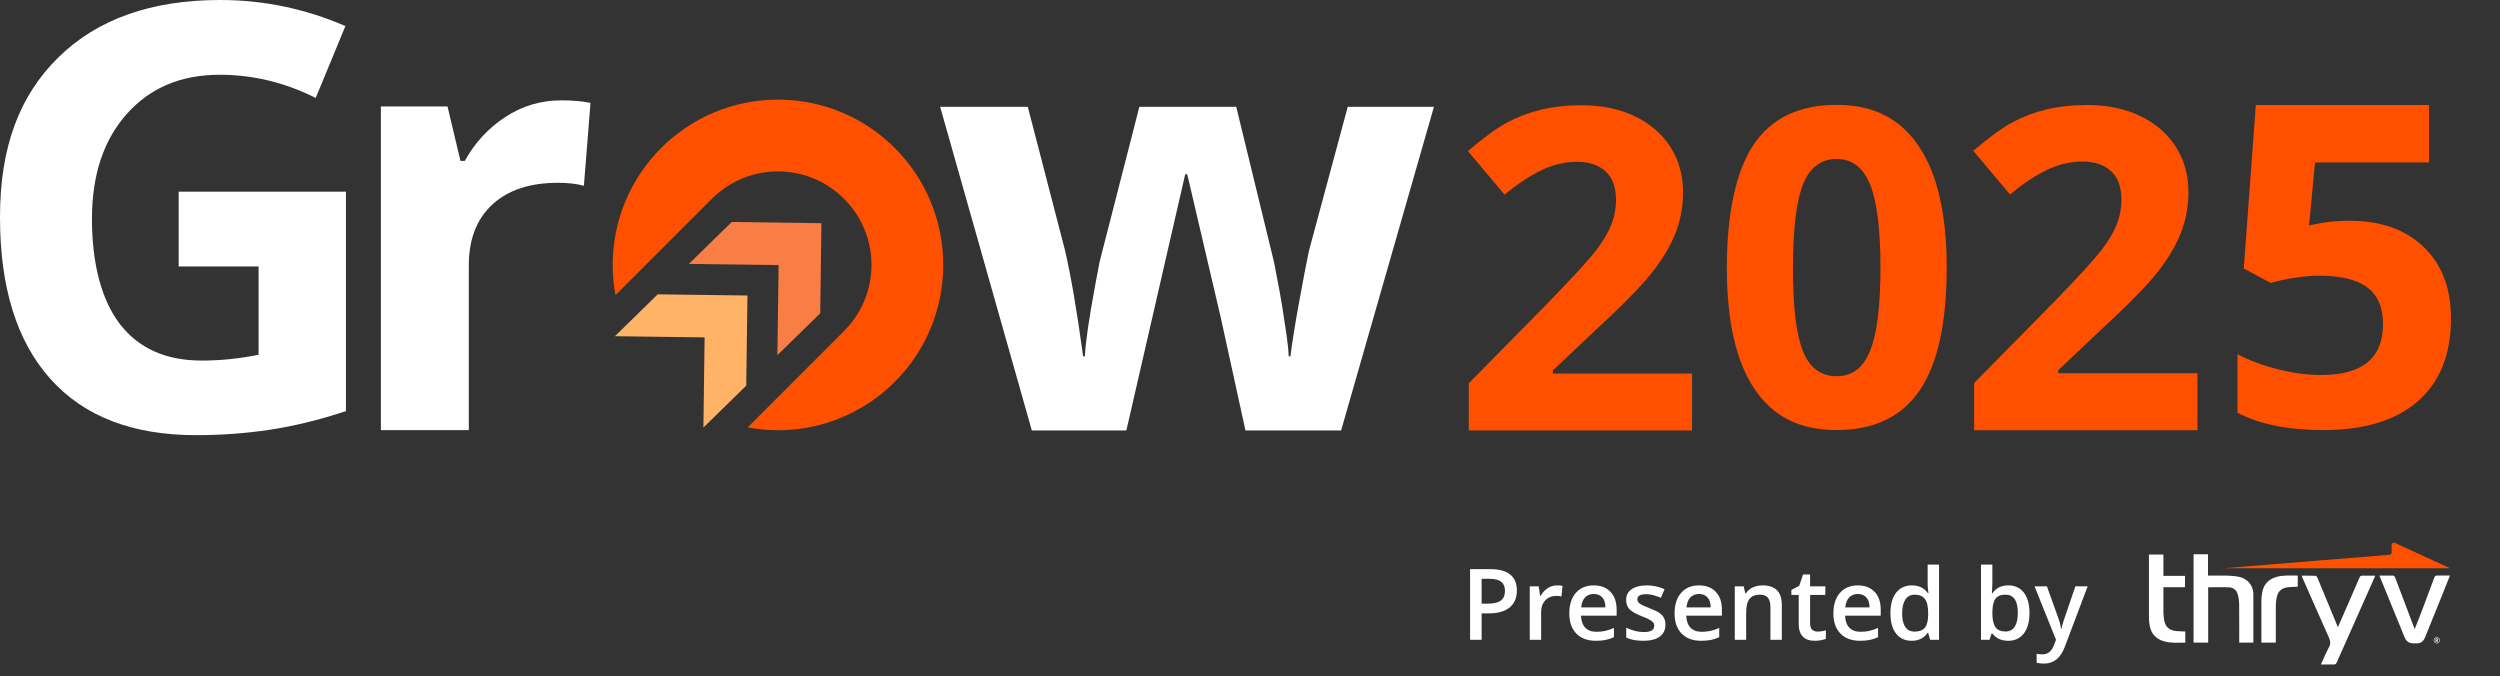 <svg width="255" height="69" viewBox="0 0 255 69" fill="none" xmlns="http://www.w3.org/2000/svg">
<rect x="0" y="0" width="255" height="69" fill="#333333" stroke="none"/>
<path d="M18.231 19.553H35.287V41.936C32.522 42.843 29.922 43.478 27.481 43.841C25.04 44.208 22.543 44.386 19.998 44.386C13.509 44.386 8.554 42.472 5.132 38.64C1.711 34.816 0 29.317 0 22.15C0 14.982 1.987 9.746 5.958 5.85C9.928 1.953 15.432 0 22.469 0C26.884 0 31.136 0.886 35.231 2.661L32.203 9.988C29.066 8.416 25.8 7.625 22.409 7.625C18.469 7.625 15.311 8.951 12.939 11.613C10.567 14.274 9.379 17.842 9.379 22.335C9.379 26.828 10.334 30.6 12.243 33.071C14.157 35.542 16.935 36.778 20.581 36.778C22.482 36.778 24.413 36.583 26.375 36.186V27.178H18.227V19.558L18.231 19.553Z" fill="white"/>
<path d="M57.202 10.234C58.416 10.234 59.427 10.325 60.231 10.498L59.557 18.944C58.831 18.75 57.945 18.646 56.908 18.646C54.048 18.646 51.815 19.384 50.217 20.862C48.618 22.34 47.819 24.405 47.819 27.066V43.871H38.85V10.861H45.646L46.968 16.412H47.408C48.428 14.563 49.806 13.073 51.538 11.937C53.271 10.805 55.159 10.239 57.202 10.239V10.234Z" fill="white"/>
<path d="M127.038 43.91L124.511 32.362L121.098 17.773H120.891L114.89 43.906H105.247L95.894 10.891H104.833L108.626 25.511C109.235 28.129 109.853 31.74 110.479 36.35H110.656C110.734 34.855 111.079 32.483 111.684 29.23L112.155 26.72L116.216 10.891H126.096L129.946 26.72C130.024 27.152 130.149 27.796 130.313 28.638C130.481 29.485 130.641 30.388 130.797 31.343C130.952 32.298 131.095 33.231 131.225 34.147C131.354 35.062 131.428 35.793 131.445 36.346H131.622C131.799 34.929 132.11 32.984 132.564 30.513C133.013 28.042 133.341 26.375 133.531 25.511L137.471 10.891H146.263L136.793 43.906H127.03L127.038 43.91Z" fill="white"/>
<path d="M172.59 43.91H149.814V39.098L157.992 30.794C160.411 28.302 161.997 26.573 162.74 25.614C163.483 24.655 164.018 23.761 164.342 22.94C164.671 22.119 164.831 21.268 164.831 20.391C164.831 19.078 164.472 18.102 163.751 17.462C163.029 16.818 162.07 16.503 160.865 16.503C159.659 16.503 158.376 16.793 157.188 17.376C156 17.959 154.76 18.784 153.469 19.86L149.727 15.41C151.33 14.04 152.661 13.069 153.715 12.503C154.769 11.937 155.922 11.5 157.167 11.194C158.415 10.891 159.811 10.736 161.353 10.736C163.388 10.736 165.185 11.107 166.745 11.854C168.304 12.602 169.518 13.647 170.378 14.987C171.238 16.33 171.67 17.864 171.67 19.596C171.67 21.104 171.406 22.517 170.879 23.834C170.352 25.152 169.535 26.509 168.429 27.895C167.323 29.282 165.371 31.261 162.58 33.823L158.394 37.784V38.1H172.59V43.919V43.91Z" fill="#FF5000"/>
<path d="M198.564 27.317C198.564 32.941 197.644 37.106 195.812 39.81C193.976 42.515 191.151 43.863 187.332 43.863C183.512 43.863 180.843 42.467 178.959 39.677C177.08 36.886 176.138 32.764 176.138 27.312C176.138 21.86 177.054 17.436 178.881 14.741C180.709 12.045 183.525 10.697 187.332 10.697C191.138 10.697 193.829 12.11 195.726 14.931C197.618 17.752 198.564 21.877 198.564 27.312V27.317ZM182.877 27.317C182.877 31.27 183.214 34.099 183.897 35.81C184.58 37.521 185.72 38.376 187.332 38.376C188.943 38.376 190.053 37.512 190.753 35.775C191.453 34.043 191.807 31.222 191.807 27.317C191.807 23.411 191.453 20.525 190.744 18.801C190.032 17.073 188.895 16.214 187.332 16.214C185.768 16.214 184.597 17.078 183.91 18.801C183.223 20.529 182.882 23.368 182.882 27.317H182.877Z" fill="#FF5000"/>
<path d="M224.139 43.884H201.363V39.072L209.541 30.768C211.96 28.276 213.546 26.547 214.289 25.588C215.032 24.629 215.568 23.735 215.892 22.914C216.22 22.093 216.384 21.242 216.384 20.365C216.384 19.052 216.021 18.076 215.304 17.436C214.583 16.793 213.624 16.477 212.418 16.477C211.213 16.477 209.93 16.767 208.742 17.35C207.554 17.933 206.314 18.758 205.022 19.834L201.277 15.384C202.879 14.015 204.21 13.043 205.264 12.477C206.318 11.911 207.472 11.474 208.716 11.168C209.965 10.865 211.36 10.71 212.902 10.71C214.937 10.71 216.734 11.081 218.294 11.829C219.853 12.576 221.067 13.621 221.927 14.961C222.787 16.304 223.219 17.838 223.219 19.57C223.219 21.078 222.955 22.491 222.428 23.808C221.901 25.126 221.085 26.483 219.979 27.869C218.873 29.256 216.92 31.235 214.129 33.797L209.943 37.758V38.074H224.139V43.893V43.884Z" fill="#FF5000"/>
<path d="M239.683 22.517C242.833 22.517 245.339 23.407 247.205 25.182C249.067 26.958 250 29.386 250 32.479C250 36.134 248.881 38.946 246.635 40.912C244.392 42.882 241.183 43.867 237.009 43.867C233.385 43.867 230.46 43.28 228.226 42.1V36.125C229.401 36.752 230.767 37.266 232.326 37.659C233.886 38.056 235.363 38.251 236.759 38.251C240.962 38.251 243.066 36.519 243.066 33.062C243.066 29.606 240.889 28.12 236.534 28.12C235.748 28.12 234.875 28.198 233.925 28.358C232.974 28.513 232.201 28.682 231.605 28.859L228.866 27.381L230.093 10.71H247.762V16.572H236.132L235.527 22.992L236.309 22.837C237.217 22.629 238.34 22.521 239.675 22.521H239.683V22.517Z" fill="#FF5000"/>
<path fill-rule="evenodd" clip-rule="evenodd" d="M83.672 31.429L83.785 22.767L74.635 22.642L70.263 26.919L79.417 27.04L79.292 36.229L83.664 31.956L83.672 31.433V31.429Z" fill="#F97E46"/>
<path fill-rule="evenodd" clip-rule="evenodd" d="M76.241 30.142L67.087 30.021L62.719 34.293L71.869 34.414L71.748 43.608L76.116 39.335L76.241 30.142Z" fill="#FFB366"/>
<path d="M79.357 10.161C70.047 10.161 62.495 17.709 62.495 27.023C62.495 28.077 62.594 29.105 62.78 30.103L72.756 20.128H72.76C74.475 18.495 76.795 17.484 79.353 17.484C84.623 17.484 88.891 21.756 88.891 27.023C88.891 29.58 87.88 31.9 86.239 33.611H86.243L76.268 43.591C77.266 43.776 78.294 43.885 79.348 43.885C88.658 43.885 96.21 36.337 96.21 27.023C96.21 17.709 88.662 10.161 79.348 10.161H79.357Z" fill="#FF5000"/>
<path d="M154.72 60.232C154.72 60.985 154.473 61.562 153.98 61.963C153.487 62.364 152.786 62.564 151.875 62.564H151.126V65.261H149.948V58.053H152.023C152.924 58.053 153.597 58.237 154.044 58.605C154.495 58.974 154.72 59.516 154.72 60.232ZM151.126 61.573H151.752C152.357 61.573 152.8 61.468 153.083 61.258C153.366 61.047 153.507 60.719 153.507 60.272C153.507 59.858 153.38 59.549 153.127 59.345C152.874 59.141 152.48 59.039 151.944 59.039H151.126V61.573ZM158.802 59.71C159.035 59.71 159.227 59.726 159.379 59.759L159.265 60.839C159.101 60.799 158.93 60.78 158.752 60.78C158.289 60.78 157.913 60.931 157.624 61.233C157.338 61.536 157.195 61.928 157.195 62.411V65.261H156.036V59.808H156.943L157.096 60.77H157.155C157.336 60.444 157.571 60.186 157.86 59.996C158.153 59.805 158.467 59.71 158.802 59.71ZM162.775 65.36C161.927 65.36 161.264 65.113 160.784 64.62C160.307 64.124 160.069 63.442 160.069 62.574C160.069 61.684 160.291 60.983 160.734 60.474C161.178 59.965 161.788 59.71 162.563 59.71C163.283 59.71 163.852 59.928 164.269 60.365C164.687 60.803 164.895 61.404 164.895 62.17V62.796H161.262C161.278 63.325 161.421 63.733 161.691 64.019C161.96 64.301 162.34 64.443 162.83 64.443C163.152 64.443 163.451 64.413 163.727 64.354C164.006 64.291 164.305 64.189 164.624 64.048V64.99C164.341 65.125 164.056 65.22 163.766 65.276C163.477 65.332 163.147 65.36 162.775 65.36ZM162.563 60.587C162.195 60.587 161.899 60.704 161.676 60.937C161.456 61.171 161.324 61.511 161.282 61.958H163.756C163.75 61.508 163.641 61.167 163.431 60.937C163.221 60.704 162.931 60.587 162.563 60.587ZM169.875 63.708C169.875 64.24 169.681 64.65 169.293 64.936C168.905 65.218 168.35 65.36 167.626 65.36C166.9 65.36 166.317 65.249 165.876 65.029V64.028C166.517 64.324 167.114 64.472 167.666 64.472C168.379 64.472 168.736 64.257 168.736 63.826C168.736 63.688 168.696 63.573 168.617 63.481C168.539 63.389 168.409 63.294 168.228 63.195C168.047 63.097 167.796 62.985 167.474 62.86C166.846 62.617 166.42 62.374 166.197 62.13C165.977 61.887 165.866 61.572 165.866 61.184C165.866 60.717 166.054 60.356 166.428 60.099C166.806 59.84 167.319 59.71 167.967 59.71C168.608 59.71 169.214 59.84 169.786 60.099L169.411 60.972C168.823 60.729 168.328 60.607 167.927 60.607C167.316 60.607 167.01 60.781 167.01 61.13C167.01 61.301 167.089 61.445 167.247 61.563C167.408 61.682 167.756 61.844 168.292 62.052C168.742 62.226 169.069 62.385 169.273 62.53C169.477 62.674 169.628 62.842 169.727 63.033C169.825 63.22 169.875 63.445 169.875 63.708ZM173.513 65.36C172.665 65.36 172.001 65.113 171.521 64.62C171.045 64.124 170.806 63.442 170.806 62.574C170.806 61.684 171.028 60.983 171.472 60.474C171.916 59.965 172.525 59.71 173.301 59.71C174.021 59.71 174.589 59.928 175.007 60.365C175.424 60.803 175.633 61.404 175.633 62.17V62.796H171.999C172.016 63.325 172.159 63.733 172.428 64.019C172.698 64.301 173.077 64.443 173.567 64.443C173.889 64.443 174.188 64.413 174.464 64.354C174.744 64.291 175.043 64.189 175.362 64.048V64.99C175.079 65.125 174.793 65.22 174.504 65.276C174.215 65.332 173.884 65.36 173.513 65.36ZM173.301 60.587C172.933 60.587 172.637 60.704 172.414 60.937C172.193 61.171 172.062 61.511 172.019 61.958H174.494C174.487 61.508 174.379 61.167 174.169 60.937C173.958 60.704 173.669 60.587 173.301 60.587ZM181.746 65.261H180.583V61.909C180.583 61.488 180.497 61.174 180.326 60.967C180.159 60.76 179.891 60.656 179.523 60.656C179.033 60.656 178.675 60.801 178.448 61.09C178.221 61.379 178.108 61.864 178.108 62.545V65.261H176.949V59.808H177.856L178.019 60.523H178.078C178.242 60.264 178.476 60.063 178.778 59.922C179.081 59.781 179.416 59.71 179.784 59.71C181.092 59.71 181.746 60.375 181.746 61.706V65.261ZM185.389 64.423C185.672 64.423 185.955 64.379 186.237 64.29V65.162C186.109 65.218 185.943 65.264 185.739 65.3C185.539 65.34 185.33 65.36 185.113 65.36C184.015 65.36 183.467 64.781 183.467 63.624V60.686H182.722V60.173L183.521 59.749L183.915 58.596H184.63V59.808H186.183V60.686H184.63V63.605C184.63 63.884 184.699 64.091 184.837 64.226C184.978 64.357 185.162 64.423 185.389 64.423ZM189.713 65.36C188.865 65.36 188.201 65.113 187.721 64.62C187.245 64.124 187.006 63.442 187.006 62.574C187.006 61.684 187.228 60.983 187.672 60.474C188.116 59.965 188.725 59.71 189.501 59.71C190.221 59.71 190.789 59.928 191.207 60.365C191.624 60.803 191.833 61.404 191.833 62.17V62.796H188.199C188.216 63.325 188.359 63.733 188.628 64.019C188.898 64.301 189.277 64.443 189.767 64.443C190.089 64.443 190.388 64.413 190.664 64.354C190.944 64.291 191.243 64.189 191.562 64.048V64.99C191.279 65.125 190.993 65.22 190.704 65.276C190.415 65.332 190.084 65.36 189.713 65.36ZM189.501 60.587C189.133 60.587 188.837 60.704 188.613 60.937C188.393 61.171 188.262 61.511 188.219 61.958H190.694C190.687 61.508 190.579 61.167 190.369 60.937C190.158 60.704 189.869 60.587 189.501 60.587ZM194.988 65.36C194.308 65.36 193.777 65.113 193.396 64.62C193.014 64.127 192.824 63.435 192.824 62.545C192.824 61.651 193.016 60.956 193.4 60.459C193.788 59.96 194.324 59.71 195.008 59.71C195.724 59.71 196.27 59.974 196.644 60.504H196.704C196.648 60.112 196.62 59.803 196.62 59.577V57.59H197.783V65.261H196.876L196.674 64.546H196.62C196.248 65.088 195.704 65.36 194.988 65.36ZM195.299 64.423C195.775 64.423 196.122 64.29 196.339 64.024C196.556 63.754 196.667 63.319 196.674 62.717V62.554C196.674 61.867 196.562 61.379 196.339 61.09C196.115 60.801 195.765 60.656 195.289 60.656C194.881 60.656 194.567 60.822 194.347 61.154C194.127 61.483 194.017 61.953 194.017 62.564C194.017 63.169 194.124 63.631 194.337 63.95C194.551 64.265 194.871 64.423 195.299 64.423ZM204.848 59.71C205.528 59.71 206.057 59.956 206.435 60.449C206.817 60.942 207.007 61.634 207.007 62.525C207.007 63.419 206.815 64.116 206.43 64.615C206.046 65.111 205.512 65.36 204.828 65.36C204.138 65.36 203.602 65.111 203.221 64.615H203.142L202.93 65.261H202.062V57.59H203.221V59.414C203.221 59.549 203.214 59.749 203.201 60.016C203.188 60.282 203.178 60.451 203.172 60.523H203.221C203.589 59.981 204.131 59.71 204.848 59.71ZM204.547 60.656C204.08 60.656 203.744 60.794 203.537 61.071C203.333 61.343 203.228 61.802 203.221 62.446V62.525C203.221 63.189 203.326 63.67 203.537 63.969C203.747 64.265 204.09 64.413 204.567 64.413C204.978 64.413 205.288 64.25 205.499 63.925C205.712 63.6 205.819 63.13 205.819 62.515C205.819 61.276 205.395 60.656 204.547 60.656ZM207.525 59.808H208.787L209.896 62.9C210.064 63.34 210.176 63.754 210.231 64.142H210.271C210.301 63.961 210.355 63.742 210.434 63.486C210.513 63.227 210.93 62.001 211.686 59.808H212.938L210.606 65.986C210.182 67.12 209.476 67.686 208.486 67.686C208.23 67.686 207.98 67.659 207.737 67.603V66.686C207.911 66.725 208.11 66.745 208.333 66.745C208.892 66.745 209.285 66.421 209.512 65.774L209.714 65.261L207.525 59.808Z" fill="white"/>
<path fill-rule="evenodd" clip-rule="evenodd" d="M229.842 65.54V60.547C229.805 59.661 229.202 58.998 228.34 58.829C227.942 58.75 227.532 58.726 227.128 58.714C226.501 58.696 225.874 58.714 225.216 58.714V56.537H223.745V65.547H225.234V59.902C225.958 59.902 226.658 59.878 227.357 59.908C227.791 59.926 228.117 60.179 228.244 60.602C228.334 60.915 228.388 61.253 228.394 61.578C228.412 62.797 228.4 65.432 228.4 65.547H229.842V65.54ZM232.133 65.54C232.133 65.106 232.133 63.038 232.133 61.826C232.133 61.585 232.157 61.343 232.194 61.102C232.296 60.336 232.688 59.956 233.448 59.89C233.755 59.86 234.057 59.86 234.37 59.842V58.708C233.641 58.72 232.923 58.642 232.224 58.841C231.422 59.064 230.897 59.57 230.746 60.421C230.692 60.71 230.662 61.006 230.662 61.301V65.547H232.139L232.133 65.54Z" fill="white"/>
<path fill-rule="evenodd" clip-rule="evenodd" d="M221.983 64.365C221.223 64.293 220.831 63.913 220.729 63.153C220.698 62.912 220.668 62.67 220.668 62.429C220.668 61.953 220.668 60.946 220.668 59.896H222.869V58.739H220.668C220.668 57.563 220.668 56.58 220.668 56.562H219.191C219.191 56.64 219.185 61.627 219.191 62.96C219.191 63.255 219.221 63.551 219.275 63.84C219.432 64.684 219.951 65.191 220.753 65.42C221.452 65.619 222.17 65.541 222.9 65.553V64.413C222.586 64.401 222.278 64.395 221.977 64.365" fill="white"/>
<path fill-rule="evenodd" clip-rule="evenodd" d="M242.699 58.708H244.092C244.17 58.708 244.279 58.829 244.309 58.913C244.9 60.469 246.227 64.009 246.293 64.166C246.462 63.828 247.704 60.541 248.295 58.925C248.362 58.75 248.44 58.702 248.621 58.702H249.899C249.875 58.793 248.181 62.972 247.361 64.998C247.192 65.414 246.92 65.637 246.474 65.619C246.378 65.619 246.281 65.619 246.185 65.619C245.714 65.637 245.431 65.402 245.256 64.974C244.611 63.376 242.916 59.233 242.699 58.708Z" fill="white"/>
<path fill-rule="evenodd" clip-rule="evenodd" d="M236.741 67.778C237.193 67.778 237.603 67.772 238.019 67.778C238.194 67.778 238.279 67.736 238.351 67.561C239.611 64.715 240.878 61.868 242.144 59.028C242.186 58.938 242.217 58.841 242.265 58.72C241.8 58.72 241.378 58.727 240.95 58.72C240.805 58.72 240.733 58.769 240.673 58.907C240.341 59.685 239.997 60.463 239.66 61.241C239.268 62.14 238.876 63.038 238.466 63.973C238.357 63.714 238.261 63.496 238.176 63.273C237.579 61.832 236.988 60.385 236.385 58.944C236.349 58.859 236.265 58.739 236.198 58.733C235.734 58.714 235.263 58.72 234.775 58.72C234.805 58.799 234.817 58.847 234.835 58.895C235.74 60.946 236.638 62.996 237.555 65.04C237.706 65.384 237.748 65.655 237.561 66.005C237.26 66.566 237.018 67.163 236.735 67.772" fill="white"/>
<path fill-rule="evenodd" clip-rule="evenodd" d="M249.904 57.961L246.925 56.592L244.266 55.367C244.115 55.301 243.946 55.41 243.946 55.578V56.356C243.946 56.477 243.856 56.574 243.735 56.586L236.004 57.213L226.802 57.961H249.904Z" fill="#FF5000"/>
<path fill-rule="evenodd" clip-rule="evenodd" d="M248.5 65.299H248.531C248.531 65.299 248.567 65.299 248.579 65.287C248.591 65.275 248.597 65.263 248.597 65.245C248.597 65.227 248.597 65.215 248.585 65.203C248.573 65.197 248.561 65.191 248.537 65.191H248.506V65.299H248.5ZM248.669 65.245C248.669 65.293 248.651 65.324 248.609 65.342L248.705 65.504H248.621L248.543 65.36H248.506V65.504H248.428V65.131H248.537C248.585 65.131 248.621 65.143 248.639 65.161C248.663 65.179 248.669 65.209 248.669 65.245ZM248.289 65.317C248.289 65.366 248.301 65.408 248.326 65.45C248.35 65.492 248.38 65.522 248.422 65.546C248.464 65.571 248.506 65.583 248.549 65.583C248.591 65.583 248.639 65.571 248.675 65.546C248.717 65.522 248.747 65.492 248.766 65.45C248.79 65.408 248.802 65.366 248.802 65.324C248.802 65.281 248.79 65.233 248.766 65.191C248.741 65.149 248.711 65.119 248.669 65.094C248.627 65.07 248.585 65.058 248.543 65.058C248.5 65.058 248.452 65.07 248.416 65.094C248.38 65.119 248.344 65.149 248.32 65.191C248.295 65.233 248.283 65.275 248.283 65.324L248.289 65.317ZM248.241 65.317C248.241 65.263 248.253 65.209 248.283 65.161C248.308 65.113 248.35 65.076 248.398 65.046C248.446 65.016 248.494 65.004 248.549 65.004C248.603 65.004 248.651 65.016 248.699 65.046C248.747 65.07 248.784 65.113 248.814 65.161C248.844 65.209 248.856 65.263 248.856 65.317C248.856 65.372 248.844 65.42 248.814 65.468C248.79 65.516 248.747 65.553 248.705 65.583C248.657 65.613 248.609 65.625 248.549 65.625C248.488 65.625 248.44 65.613 248.392 65.583C248.344 65.553 248.308 65.516 248.283 65.468C248.259 65.42 248.241 65.372 248.241 65.317Z" fill="white"/>
</svg>
